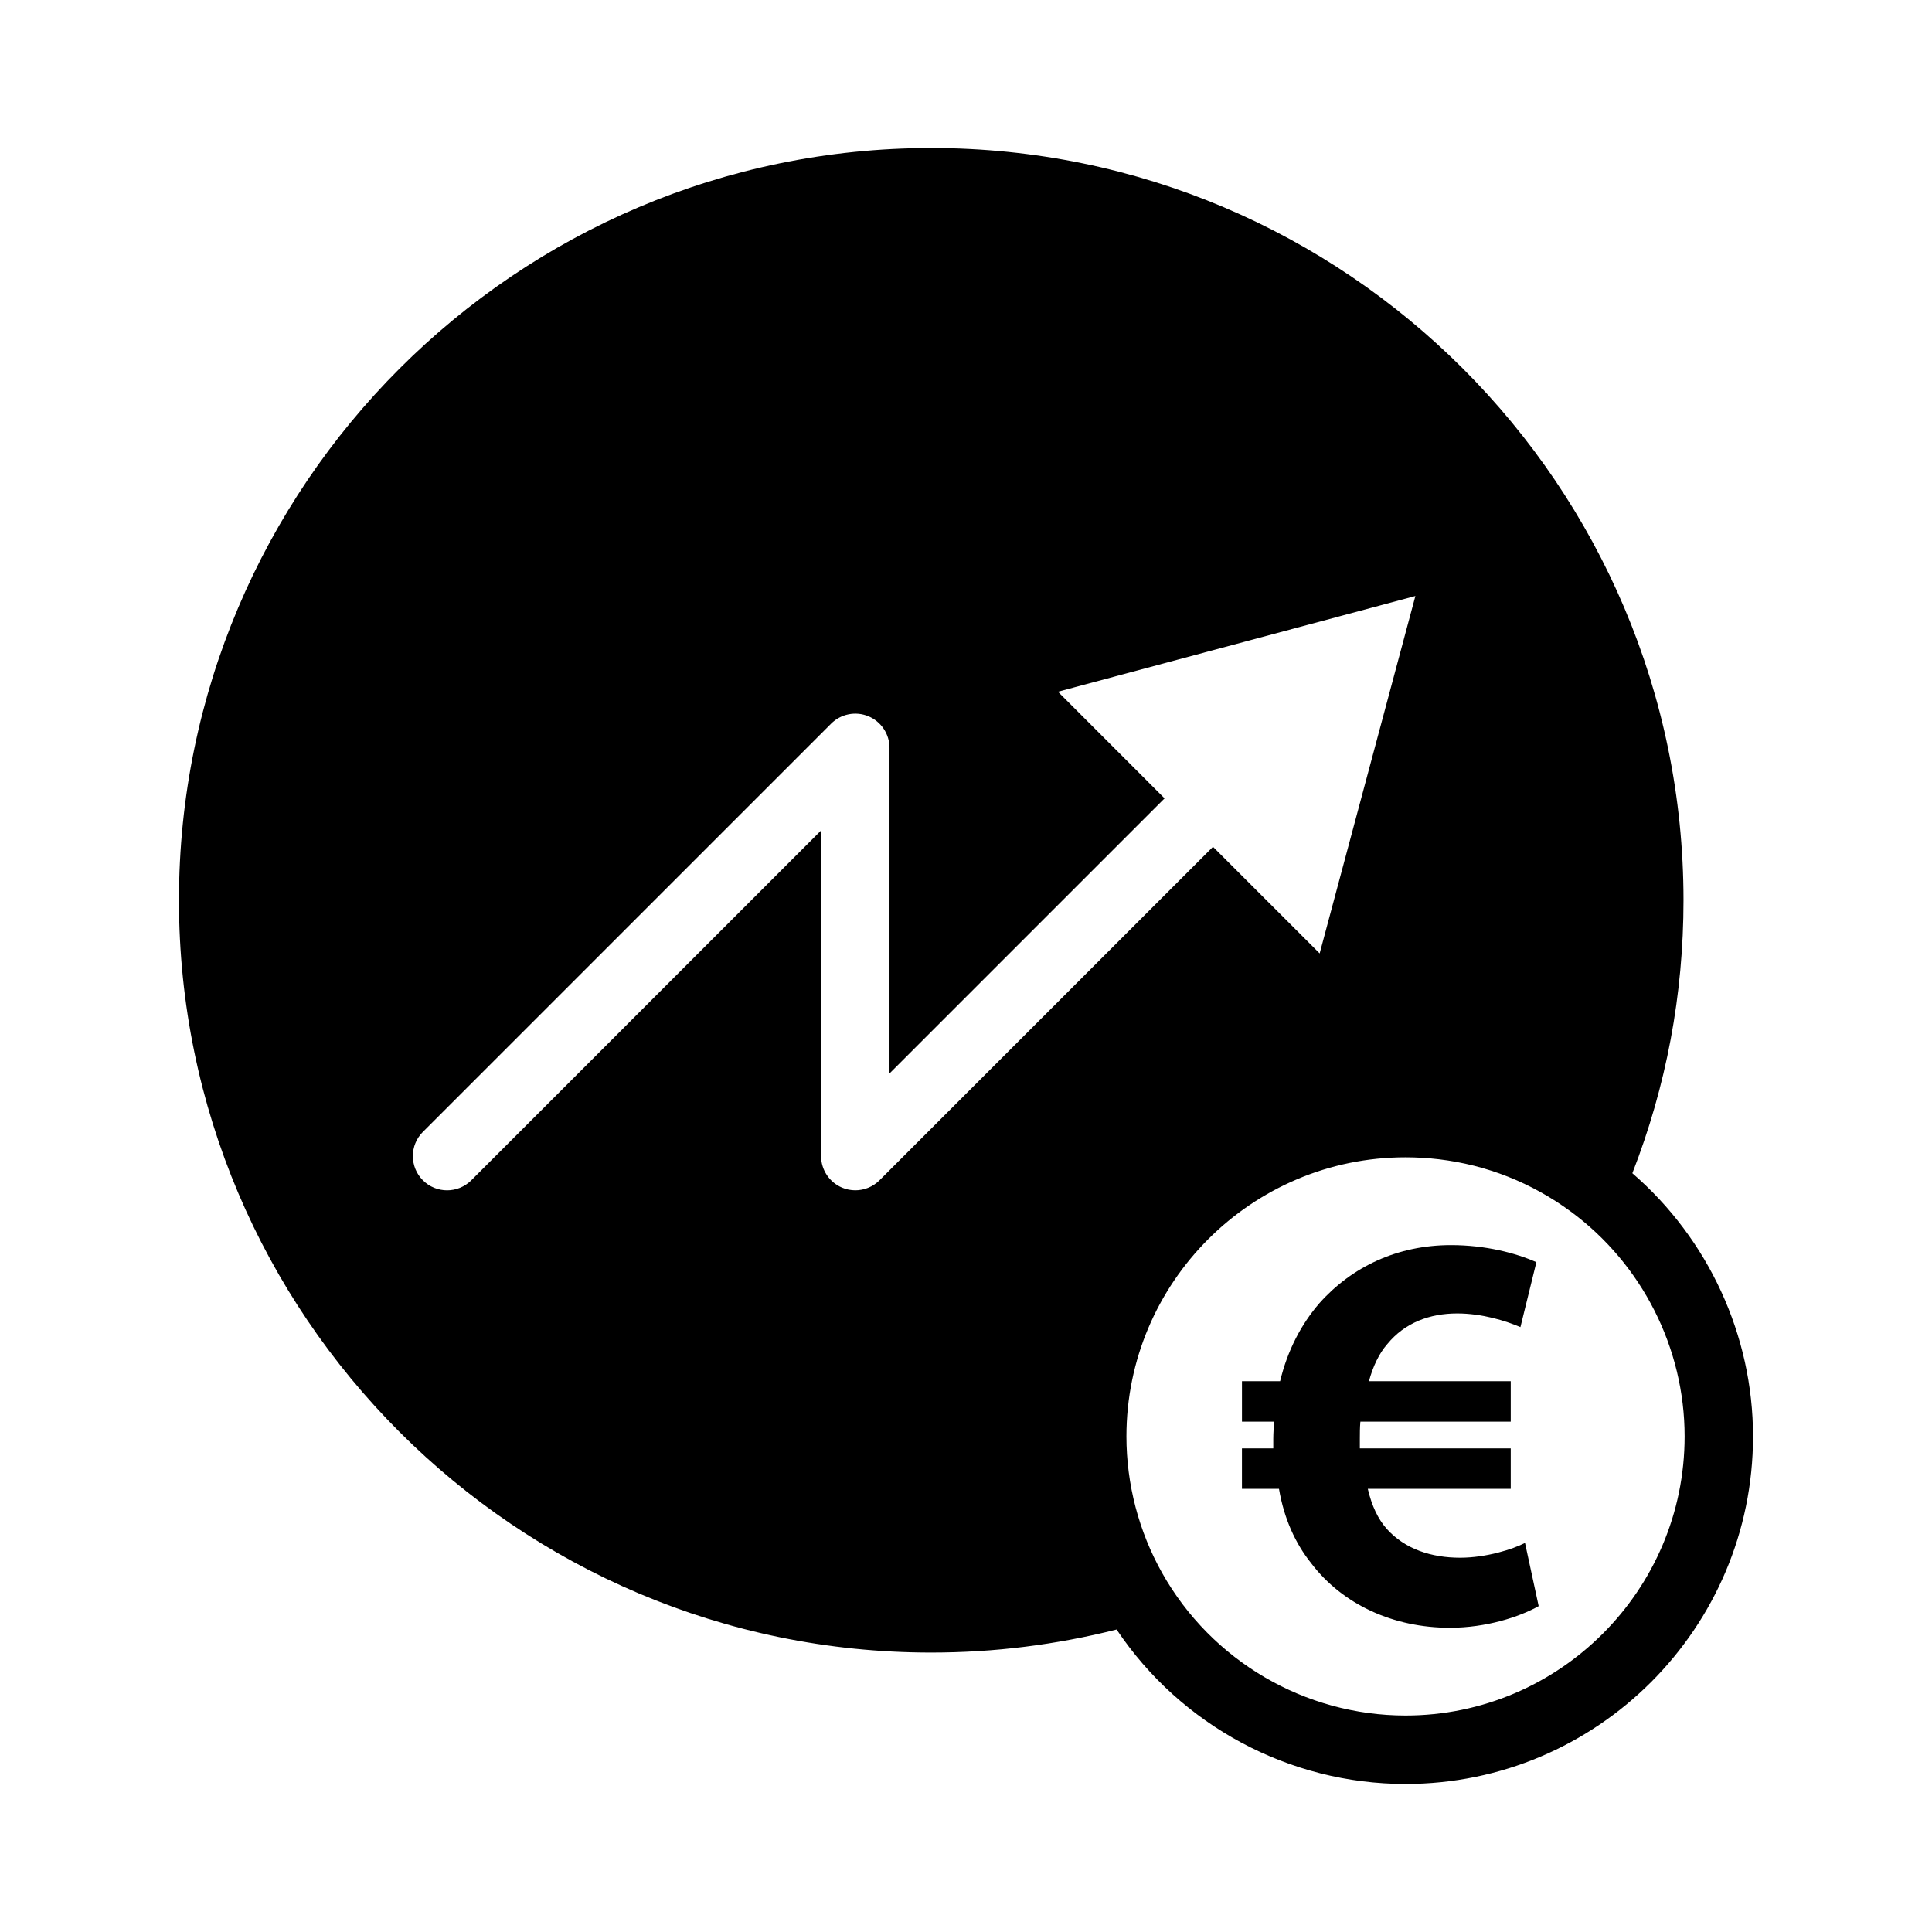 <?xml version="1.0" encoding="UTF-8"?>
<!-- Uploaded to: ICON Repo, www.iconrepo.com, Generator: ICON Repo Mixer Tools -->
<svg fill="#000000" width="800px" height="800px" version="1.1" viewBox="144 144 512 512" xmlns="http://www.w3.org/2000/svg">
 <g>
  <path d="m530.93 556.81c-7.543 0-14.641-2.266-19.465-7.691-2.269-2.566-3.926-6.039-4.984-10.562h37.879v-10.715h-39.988v-2.414c0-1.508 0-3.168 0.145-4.676h39.844v-10.715h-37.574c1.055-3.922 2.715-7.394 4.832-9.805 4.676-5.738 11.316-8.156 18.559-8.156 6.644 0 12.836 1.965 16.754 3.621l4.227-17.207c-5.438-2.41-13.438-4.523-22.637-4.523-14.184 0-26.262 5.734-34.863 15.395-4.832 5.582-8.457 12.527-10.418 20.672h-10.105v10.715h8.449c0 1.508-0.152 3.019-0.152 4.523v2.566h-8.301v10.715h9.812c1.359 8 4.379 14.492 8.457 19.617 8.445 11.168 22.031 17.203 36.82 17.203 9.66 0 18.406-2.867 23.543-5.734l-3.621-16.754c-3.18 1.664-10.266 3.926-17.211 3.926z"/>
  <path d="m576.59 454.92c8.984-23.047 13.555-47.336 13.555-72.332 0-109.93-89.434-199.36-199.36-199.36-109.93 0-199.36 89.434-199.36 199.36 0 109.93 89.438 199.36 199.36 199.36 16.633 0 33.121-2.059 49.129-6.113 17.012 25.418 45.727 40.934 76.555 40.934 50.785 0 92.098-41.316 92.098-92.105 0.008-26.758-11.828-52.324-31.973-69.742zm-205.93 4.519c-1.168 0-2.344-0.219-3.465-0.688-3.387-1.406-5.598-4.715-5.598-8.383v-86.285l-92.699 92.707c-3.543 3.543-9.285 3.543-12.828 0-3.543-3.543-3.543-9.293 0-12.828l108.18-108.18c2.59-2.59 6.496-3.367 9.879-1.969 3.391 1.406 5.598 4.711 5.598 8.379v86.285l72.898-72.898-28.254-28.266 94.723-25.371-25.371 94.727-28.266-28.254-88.383 88.379c-1.738 1.73-4.059 2.648-6.418 2.648zm145.82 139.19c-26.676 0-51.395-14.469-64.496-37.766-6.191-11.012-9.469-23.527-9.469-36.203 0-40.789 33.184-73.961 73.965-73.961 2.977 0 5.926 0.176 8.84 0.52 12.637 1.5 24.578 6.211 34.949 13.852 18.891 13.902 30.172 36.188 30.172 59.594 0 40.781-33.184 73.965-73.961 73.965z"/>
 </g>
</svg>